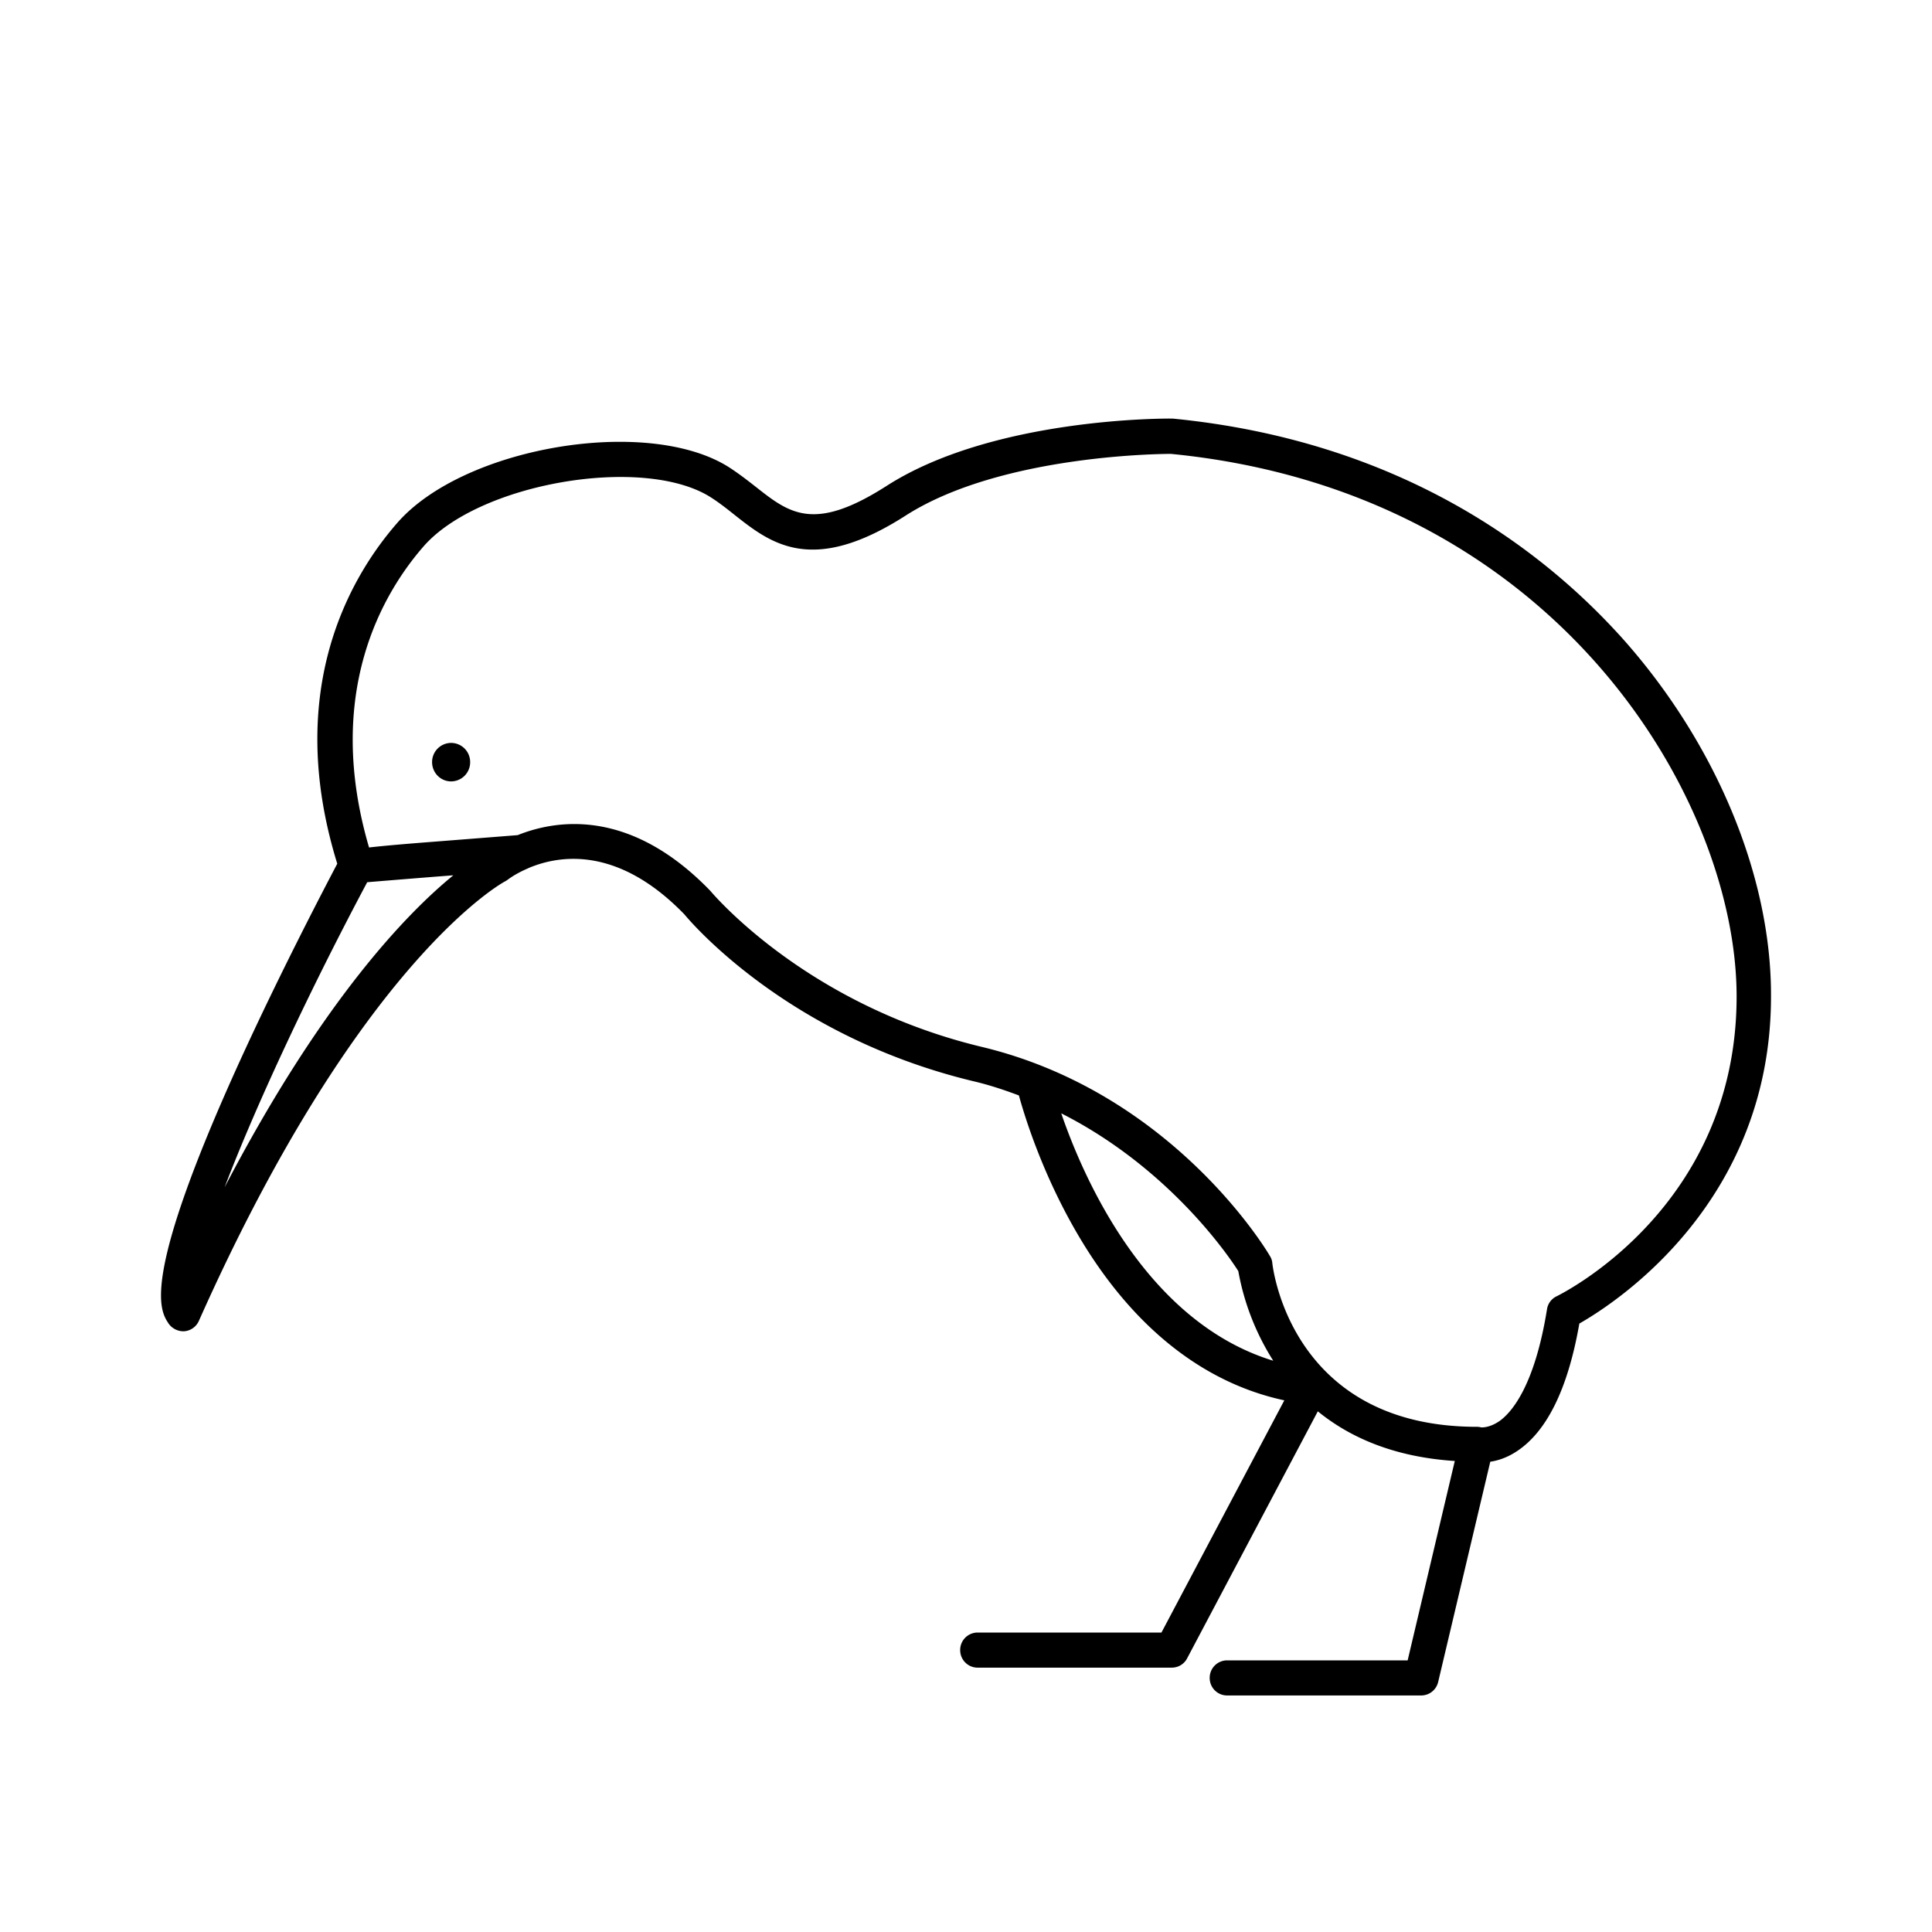 <svg width="60" height="60" viewBox="0 0 60 60" xmlns="http://www.w3.org/2000/svg">
    <g fill="none" fill-rule="evenodd">
        <path d="M0 0h60v60H0z"/>
        <g fill="#000" fill-rule="nonzero">
            <path d="M50.27 19.698C47.83 17.025 43.456 13.69 36.425 13c-.224-.006-5.58-.03-8.886 2.087-2.261 1.45-3.02.858-4.064.035-.275-.215-.557-.435-.878-.638-2.537-1.56-8.185-.603-10.246 1.74-1.43 1.629-3.559 5.16-1.877 10.599-.39.742-1.768 3.374-3.025 6.128C4.35 39.76 4.97 40.7 5.233 41.1c.11.162.305.255.494.243a.544.544 0 0 0 .448-.319c4.994-11.213 9.465-13.631 9.505-13.649.035-.017.063-.04.092-.058.029-.023.253-.191.62-.347.006-.006.012-.006.023-.012.93-.394 2.755-.713 4.839 1.438.126.15 3.134 3.78 8.983 5.184.494.116.959.272 1.406.44.161.586.724 2.47 1.895 4.43 1.659 2.778 3.84 4.5 6.348 5.039L36.07 50.7h-5.711a.542.542 0 0 0-.54.545c0 .301.241.545.54.545h6.032c.201 0 .385-.11.477-.29l4.058-7.67c.987.805 2.36 1.42 4.254 1.542l-1.464 6.192h-5.608a.542.542 0 0 0-.54.545c0 .302.241.545.54.545h6.033a.541.541 0 0 0 .522-.417l1.619-6.842c.24-.035.533-.128.843-.337.925-.62 1.573-1.948 1.923-3.954C50.218 40.438 55 37.313 55 30.947c.017-3.781-1.763-7.985-4.73-11.25zM6.978 36.866c.993-2.603 2.675-6.18 4.426-9.468.488-.04 1.55-.128 2.675-.215-1.435 1.171-4.081 3.897-7.1 9.683zm25.98-2.29c3.312 1.676 5.172 4.383 5.499 4.9a7.743 7.743 0 0 0 1.085 2.783c-3.944-1.206-5.89-5.66-6.584-7.683zm15.383 5.682a.534.534 0 0 0-.298.406c-.38 2.354-1.08 3.177-1.458 3.456-.333.237-.586.208-.591.208a.446.446 0 0 0-.127-.017c-5.734 0-6.331-4.876-6.354-5.085a.48.48 0 0 0-.075-.22c-.12-.21-3.053-5.08-8.948-6.494-5.482-1.316-8.375-4.784-8.432-4.848-2.463-2.55-4.742-2.226-5.982-1.728l-2.508.197c-.987.076-1.653.134-2.107.186-1.412-4.818.442-7.92 1.7-9.358 1.716-1.954 6.779-2.83 8.88-1.537.27.168.527.371.774.568 1.125.888 2.4 1.885 5.304.024 3.03-1.943 8.243-1.92 8.248-1.92 11.986 1.177 17.565 10.75 17.565 16.85 0 6.511-5.362 9.196-5.59 9.312z"/>
            <path d="M14.01 23.072a.593.593 0 0 0-.591.597c0 .33.264.598.59.598a.593.593 0 0 0 .592-.598.593.593 0 0 0-.591-.597z"/>
        </g>
    </g>
</svg>
